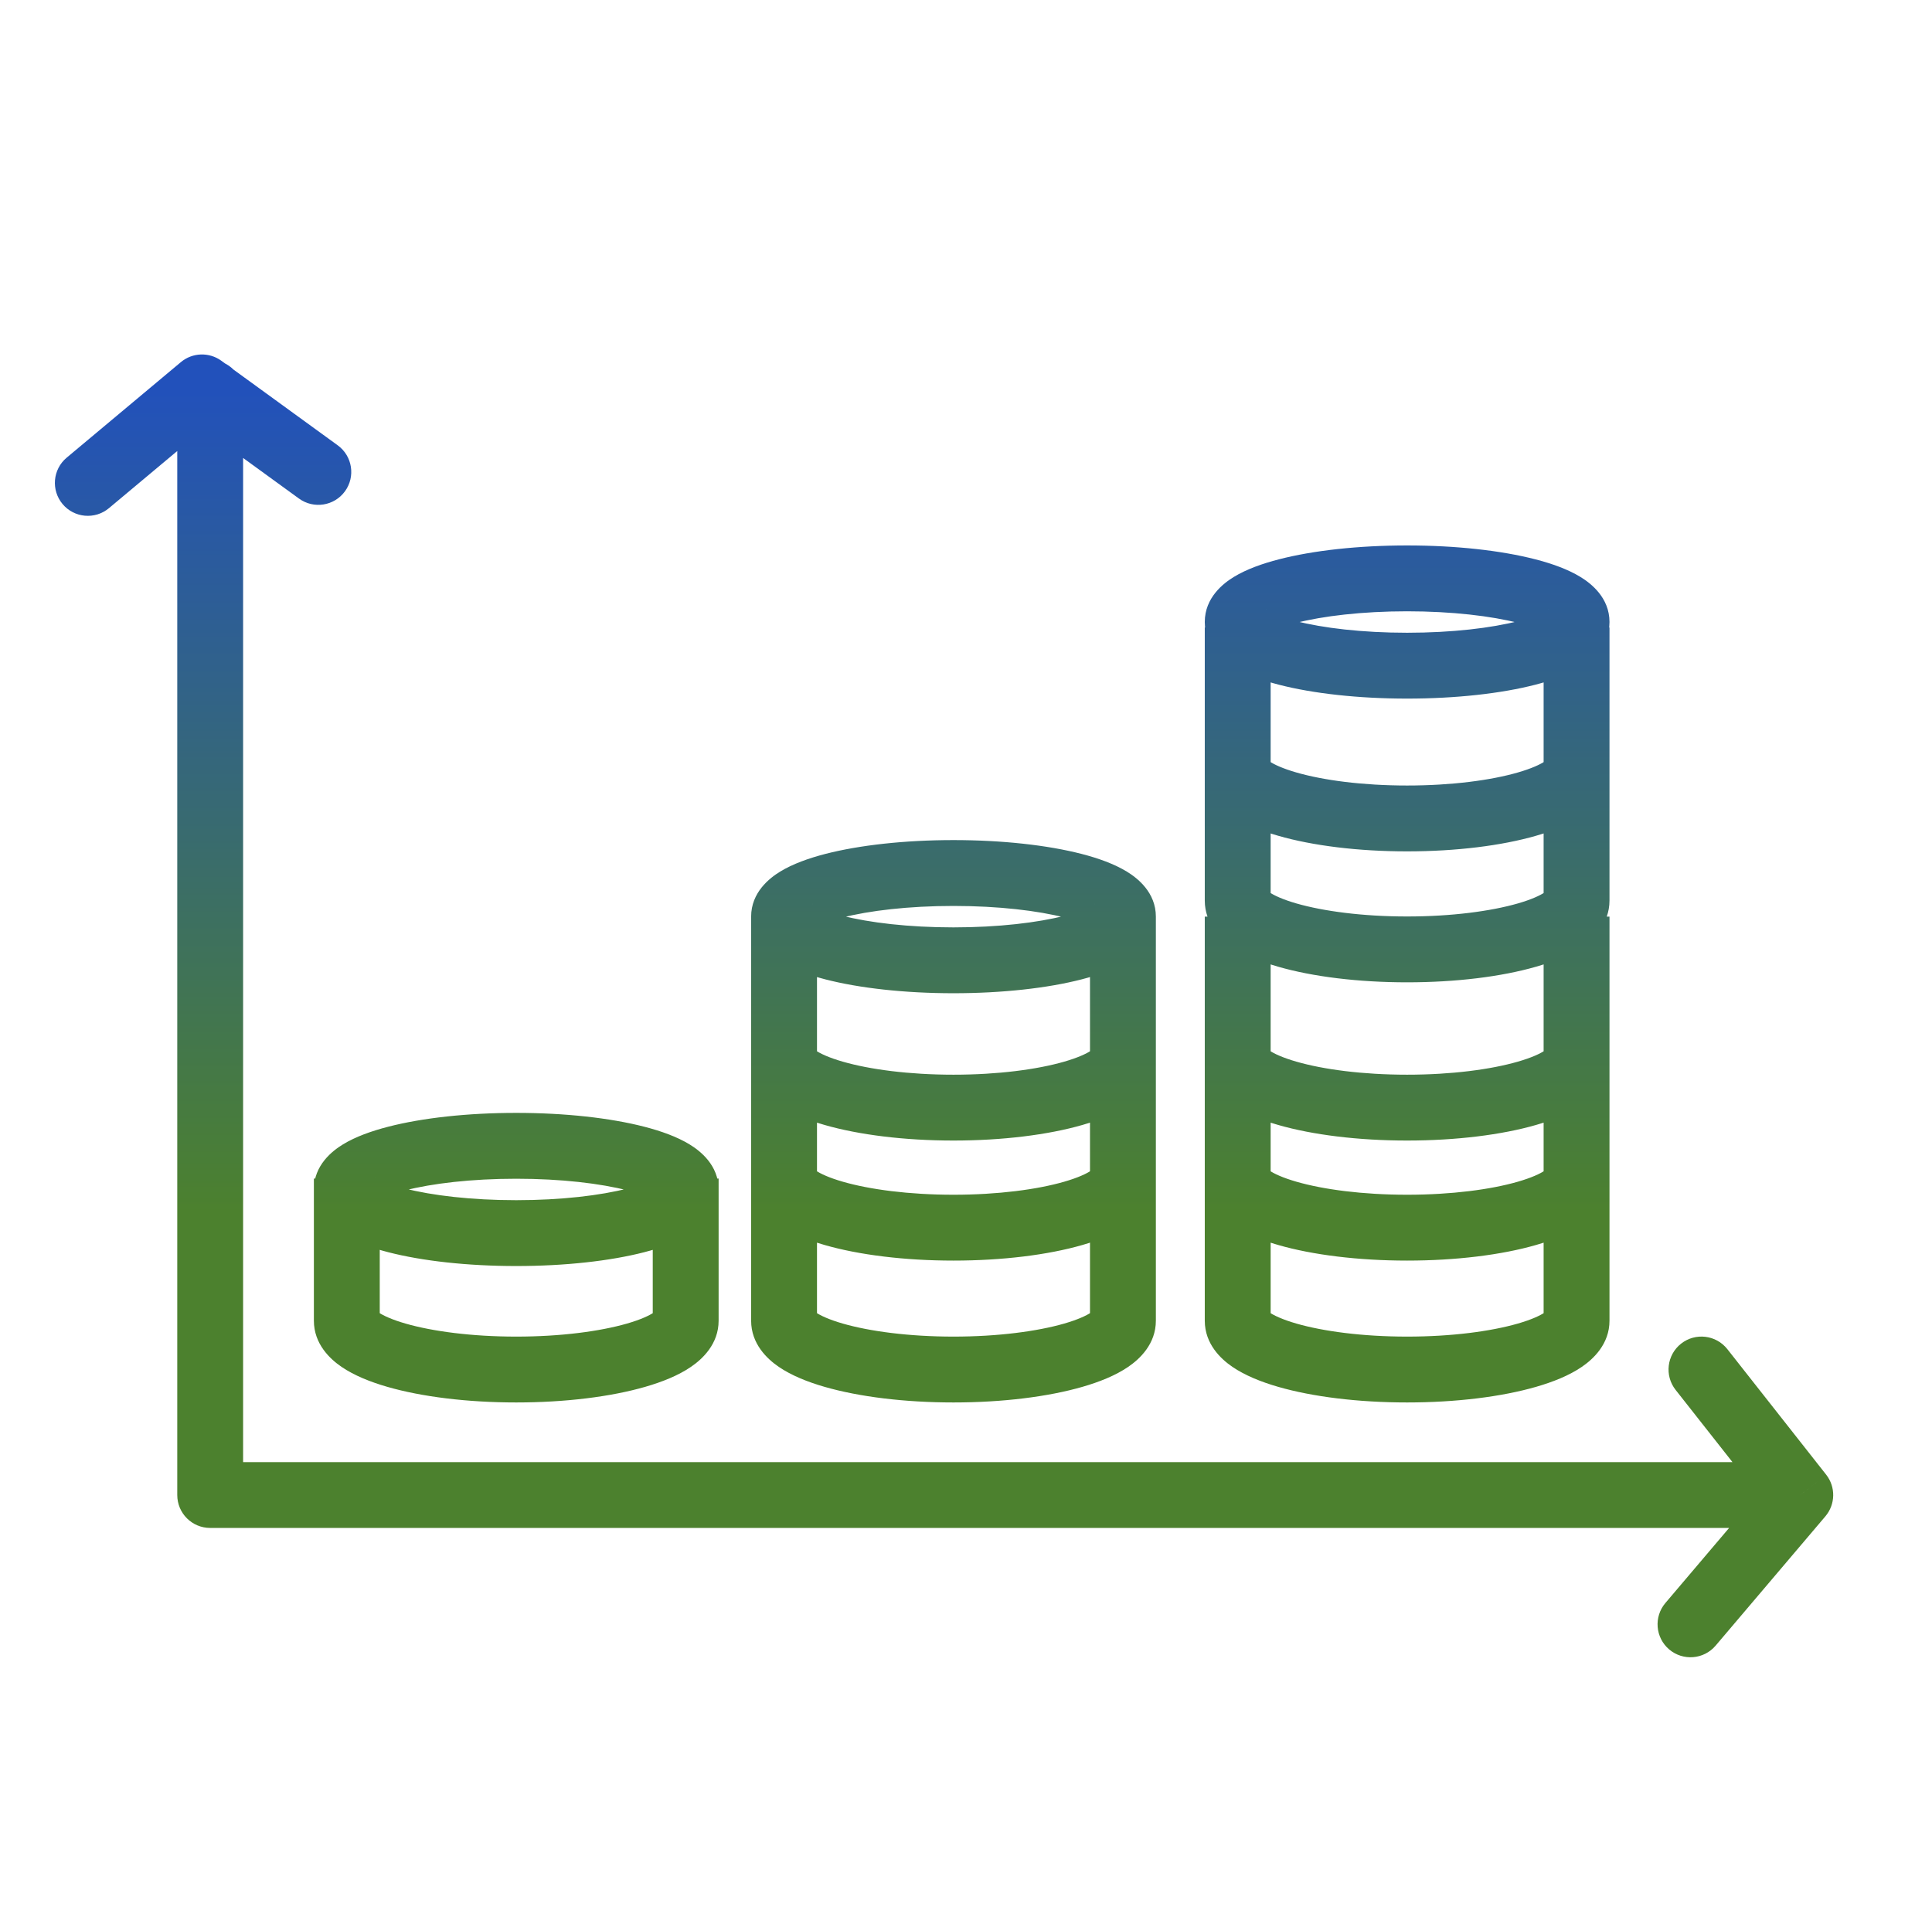 <svg width="88" height="87" viewBox="0 0 88 87" fill="none" xmlns="http://www.w3.org/2000/svg">
<path d="M11.073 17.897C11.073 17.069 10.402 16.397 9.574 16.397C8.745 16.397 8.074 17.069 8.074 17.897H11.073ZM9.574 68.109H8.074C8.074 68.937 8.745 69.609 9.574 69.609V68.109ZM79.776 69.609C80.605 69.609 81.276 68.937 81.276 68.109C81.276 67.28 80.605 66.609 79.776 66.609V69.609ZM3.037 20.85C2.402 21.381 2.318 22.327 2.85 22.963C3.381 23.598 4.327 23.682 4.963 23.15L3.037 20.85ZM9.2 17.649L10.082 16.435C9.525 16.031 8.765 16.057 8.238 16.498L9.2 17.649ZM13.618 22.713C14.288 23.2 15.226 23.052 15.713 22.382C16.2 21.712 16.052 20.774 15.382 20.287L13.618 22.713ZM78.679 61.464C78.166 60.813 77.223 60.7 76.572 61.213C75.921 61.725 75.809 62.668 76.321 63.319L78.679 61.464ZM82 68.109L83.144 69.079C83.605 68.535 83.62 67.742 83.179 67.181L82 68.109ZM75.856 73.029C75.32 73.661 75.398 74.608 76.029 75.144C76.661 75.68 77.608 75.602 78.144 74.971L75.856 73.029ZM8.074 17.897V68.109H11.073V17.897H8.074ZM9.574 69.609H79.776V66.609H9.574V69.609ZM29.732 54.189C29.732 53.628 30.144 53.5 29.845 53.682C29.634 53.81 29.23 53.979 28.597 54.142C27.355 54.462 25.557 54.677 23.514 54.677V57.677C25.734 57.677 27.795 57.447 29.346 57.047C30.11 56.85 30.835 56.591 31.406 56.244C31.888 55.95 32.732 55.299 32.732 54.189H29.732ZM23.514 54.677C21.472 54.677 19.674 54.462 18.432 54.142C17.799 53.979 17.395 53.81 17.184 53.682C16.885 53.5 17.297 53.628 17.297 54.189H14.297C14.297 55.299 15.141 55.95 15.623 56.244C16.194 56.591 16.919 56.85 17.683 57.047C19.234 57.447 21.295 57.677 23.514 57.677V54.677ZM17.297 54.189C17.297 54.75 16.885 54.878 17.184 54.696C17.395 54.567 17.799 54.398 18.432 54.235C19.674 53.915 21.472 53.7 23.514 53.7V50.7C21.295 50.7 19.234 50.93 17.683 51.33C16.919 51.527 16.194 51.786 15.623 52.134C15.141 52.428 14.297 53.079 14.297 54.189H17.297ZM23.514 53.7C25.557 53.7 27.355 53.915 28.597 54.235C29.23 54.398 29.634 54.567 29.845 54.696C30.144 54.878 29.732 54.75 29.732 54.189H32.732C32.732 53.078 31.888 52.428 31.406 52.134C30.835 51.786 30.11 51.527 29.346 51.33C27.795 50.93 25.734 50.7 23.514 50.7V53.7ZM14.297 53.691V60.167H17.297V53.691H14.297ZM14.297 60.167C14.297 61.229 15.033 61.914 15.559 62.272C16.134 62.664 16.869 62.958 17.642 63.181C19.208 63.633 21.284 63.892 23.514 63.892V60.892C21.483 60.892 19.7 60.652 18.473 60.299C17.849 60.119 17.454 59.933 17.248 59.793C16.993 59.619 17.297 59.719 17.297 60.167H14.297ZM23.514 63.892C25.745 63.892 27.821 63.633 29.387 63.181C30.16 62.958 30.895 62.665 31.47 62.272C31.996 61.914 32.732 61.229 32.732 60.167H29.732C29.732 59.719 30.036 59.619 29.781 59.793C29.575 59.933 29.18 60.119 28.556 60.299C27.329 60.652 25.546 60.892 23.514 60.892V63.892ZM32.732 60.167V53.691H29.732V60.167H32.732ZM49.648 41.76C49.648 41.199 50.059 41.071 49.761 41.253C49.55 41.382 49.145 41.551 48.513 41.714C47.27 42.034 45.473 42.249 43.43 42.249V45.249C45.65 45.249 47.711 45.018 49.261 44.619C50.025 44.422 50.751 44.163 51.321 43.815C51.804 43.521 52.648 42.87 52.648 41.76H49.648ZM43.43 42.249C41.388 42.249 39.59 42.034 38.348 41.714C37.715 41.551 37.31 41.382 37.1 41.253C36.801 41.071 37.213 41.199 37.213 41.76H34.213C34.213 42.87 35.057 43.521 35.539 43.815C36.109 44.163 36.835 44.422 37.599 44.619C39.15 45.018 41.211 45.249 43.43 45.249V42.249ZM37.213 41.76C37.213 42.321 36.801 42.449 37.1 42.267C37.31 42.139 37.715 41.969 38.348 41.806C39.59 41.486 41.388 41.272 43.43 41.272V38.272C41.211 38.272 39.15 38.502 37.599 38.901C36.835 39.098 36.109 39.358 35.539 39.705C35.057 39.999 34.213 40.65 34.213 41.76H37.213ZM43.43 41.272C45.473 41.272 47.27 41.486 48.513 41.806C49.145 41.969 49.55 42.139 49.761 42.267C50.059 42.449 49.648 42.321 49.648 41.76H52.648C52.648 40.65 51.804 39.999 51.321 39.705C50.751 39.358 50.025 39.098 49.261 38.901C47.711 38.502 45.65 38.272 43.43 38.272V41.272ZM34.213 41.76V48.235H37.213V41.76H34.213ZM34.213 48.235C34.213 49.297 34.949 49.982 35.475 50.341C36.05 50.733 36.785 51.027 37.558 51.25C39.124 51.701 41.2 51.96 43.43 51.96V48.96C41.399 48.96 39.616 48.721 38.389 48.367C37.765 48.187 37.37 48.002 37.164 47.862C36.909 47.688 37.213 47.788 37.213 48.235H34.213ZM43.43 51.96C45.661 51.96 47.736 51.701 49.303 51.25C50.075 51.027 50.81 50.733 51.386 50.341C51.912 49.982 52.648 49.297 52.648 48.235H49.648C49.648 47.788 49.951 47.688 49.696 47.862C49.491 48.002 49.095 48.187 48.472 48.367C47.244 48.721 45.461 48.96 43.43 48.96V51.96ZM52.648 48.235V41.76H49.648V48.235H52.648ZM34.213 47.229V53.704H37.213V47.229H34.213ZM34.213 53.704C34.213 54.766 34.949 55.451 35.475 55.809C36.05 56.202 36.785 56.495 37.558 56.718C39.124 57.17 41.2 57.429 43.43 57.429V54.429C41.399 54.429 39.616 54.19 38.389 53.836C37.765 53.656 37.37 53.47 37.164 53.33C36.909 53.157 37.213 53.256 37.213 53.704H34.213ZM43.43 57.429C45.661 57.429 47.736 57.17 49.303 56.718C50.075 56.495 50.81 56.202 51.386 55.809C51.912 55.451 52.648 54.766 52.648 53.704H49.648C49.648 53.256 49.951 53.157 49.696 53.33C49.491 53.47 49.095 53.656 48.472 53.836C47.244 54.19 45.461 54.429 43.43 54.429V57.429ZM52.648 53.704V47.229H49.648V53.704H52.648ZM34.213 53.691V60.167H37.213V53.691H34.213ZM34.213 60.167C34.213 61.229 34.949 61.914 35.475 62.272C36.05 62.664 36.785 62.958 37.558 63.181C39.124 63.633 41.2 63.892 43.43 63.892V60.892C41.399 60.892 39.616 60.652 38.389 60.299C37.765 60.119 37.37 59.933 37.164 59.793C36.909 59.619 37.213 59.719 37.213 60.167H34.213ZM43.43 63.892C45.661 63.892 47.736 63.633 49.303 63.181C50.075 62.958 50.81 62.665 51.386 62.272C51.912 61.914 52.648 61.229 52.648 60.167H49.648C49.648 59.719 49.951 59.619 49.696 59.793C49.491 59.933 49.095 60.119 48.472 60.299C47.244 60.652 45.461 60.892 43.43 60.892V63.892ZM52.648 60.167V53.691H49.648V60.167H52.648ZM70.31 28.337C70.31 27.776 70.722 27.648 70.423 27.83C70.213 27.958 69.808 28.128 69.175 28.291C67.933 28.611 66.135 28.826 64.092 28.826V31.826C66.312 31.826 68.373 31.595 69.924 31.196C70.688 30.999 71.414 30.739 71.984 30.392C72.466 30.099 73.31 29.448 73.31 28.337H70.31ZM64.092 28.826C62.05 28.826 60.253 28.611 59.01 28.291C58.378 28.128 57.973 27.958 57.762 27.83C57.463 27.648 57.876 27.776 57.876 28.337H54.876C54.876 29.448 55.72 30.099 56.202 30.392C56.772 30.739 57.497 30.999 58.261 31.196C59.812 31.595 61.873 31.826 64.092 31.826V28.826ZM57.876 28.337C57.876 28.898 57.464 29.026 57.762 28.844C57.973 28.716 58.378 28.547 59.01 28.384C60.253 28.064 62.05 27.849 64.092 27.849V24.849C61.873 24.849 59.812 25.079 58.262 25.479C57.498 25.675 56.772 25.935 56.202 26.282C55.719 26.576 54.876 27.227 54.876 28.337H57.876ZM64.092 27.849C66.135 27.849 67.933 28.064 69.175 28.384C69.808 28.547 70.213 28.716 70.423 28.844C70.722 29.026 70.31 28.898 70.31 28.337H73.31C73.31 27.227 72.466 26.576 71.984 26.282C71.414 25.935 70.688 25.675 69.924 25.479C68.373 25.079 66.312 24.849 64.092 24.849V27.849ZM54.876 28.586V35.061H57.876V28.586H54.876ZM54.876 35.061C54.876 36.123 55.611 36.808 56.137 37.166C56.713 37.559 57.447 37.853 58.22 38.075C59.786 38.527 61.862 38.786 64.092 38.786V35.786C62.061 35.786 60.278 35.547 59.051 35.193C58.428 35.013 58.032 34.828 57.827 34.688C57.572 34.514 57.876 34.613 57.876 35.061H54.876ZM64.092 38.786C66.323 38.786 68.399 38.527 69.965 38.075C70.738 37.853 71.473 37.559 72.048 37.166C72.574 36.808 73.31 36.123 73.31 35.061H70.31C70.31 34.613 70.614 34.514 70.359 34.688C70.153 34.828 69.758 35.013 69.134 35.193C67.907 35.547 66.124 35.786 64.092 35.786V38.786ZM73.31 35.061V28.586H70.31V35.061H73.31ZM54.876 34.551V41.027H57.876V34.551H54.876ZM54.876 41.027C54.876 42.089 55.611 42.774 56.137 43.132C56.713 43.525 57.447 43.818 58.22 44.041C59.786 44.493 61.862 44.752 64.092 44.752V41.752C62.061 41.752 60.278 41.512 59.051 41.159C58.428 40.979 58.032 40.793 57.827 40.653C57.572 40.479 57.876 40.579 57.876 41.027H54.876ZM64.092 44.752C66.323 44.752 68.399 44.493 69.965 44.041C70.738 43.818 71.473 43.525 72.048 43.132C72.574 42.774 73.31 42.089 73.31 41.027H70.31C70.31 40.579 70.614 40.479 70.359 40.653C70.153 40.793 69.758 40.979 69.134 41.159C67.907 41.512 66.124 41.752 64.092 41.752V44.752ZM73.31 41.027V34.551H70.31V41.027H73.31ZM54.876 41.76V48.235H57.876V41.76H54.876ZM54.876 48.235C54.876 49.297 55.611 49.982 56.137 50.341C56.713 50.733 57.447 51.027 58.22 51.25C59.786 51.701 61.862 51.96 64.092 51.96V48.96C62.061 48.96 60.278 48.721 59.051 48.367C58.428 48.187 58.032 48.002 57.827 47.862C57.572 47.688 57.876 47.788 57.876 48.235H54.876ZM64.092 51.96C66.323 51.96 68.399 51.701 69.965 51.25C70.738 51.027 71.473 50.733 72.048 50.341C72.574 49.982 73.31 49.297 73.31 48.235H70.31C70.31 47.788 70.614 47.688 70.359 47.862C70.153 48.002 69.758 48.187 69.134 48.367C67.907 48.721 66.124 48.96 64.092 48.96V51.96ZM73.31 48.235V41.76H70.31V48.235H73.31ZM54.876 47.229V53.704H57.876V47.229H54.876ZM54.876 53.704C54.876 54.766 55.611 55.451 56.137 55.809C56.713 56.202 57.447 56.495 58.22 56.718C59.786 57.17 61.862 57.429 64.092 57.429V54.429C62.061 54.429 60.278 54.19 59.051 53.836C58.428 53.656 58.032 53.47 57.827 53.33C57.572 53.157 57.876 53.256 57.876 53.704H54.876ZM64.092 57.429C66.323 57.429 68.399 57.17 69.965 56.718C70.738 56.495 71.473 56.202 72.048 55.809C72.574 55.451 73.31 54.766 73.31 53.704H70.31C70.31 53.256 70.614 53.157 70.359 53.33C70.153 53.47 69.758 53.656 69.134 53.836C67.907 54.19 66.124 54.429 64.092 54.429V57.429ZM73.31 53.704V47.229H70.31V53.704H73.31ZM54.876 53.691V60.167H57.876V53.691H54.876ZM54.876 60.167C54.876 61.229 55.611 61.914 56.137 62.272C56.713 62.664 57.447 62.958 58.22 63.181C59.786 63.633 61.862 63.892 64.092 63.892V60.892C62.061 60.892 60.278 60.652 59.051 60.299C58.428 60.119 58.032 59.933 57.827 59.793C57.572 59.619 57.876 59.719 57.876 60.167H54.876ZM64.092 63.892C66.323 63.892 68.399 63.633 69.965 63.181C70.738 62.958 71.473 62.665 72.048 62.272C72.574 61.914 73.31 61.229 73.31 60.167H70.31C70.31 59.719 70.614 59.619 70.359 59.793C70.153 59.933 69.758 60.119 69.134 60.299C67.907 60.652 66.124 60.892 64.092 60.892V63.892ZM73.31 60.167V53.691H70.31V60.167H73.31ZM4.963 23.15L10.163 18.799L8.238 16.498L3.037 20.85L4.963 23.15ZM8.318 18.862L13.618 22.713L15.382 20.287L10.082 16.435L8.318 18.862ZM76.321 63.319L80.821 69.036L83.179 67.181L78.679 61.464L76.321 63.319ZM80.856 67.138L75.856 73.029L78.144 74.971L83.144 69.079L80.856 67.138Z" fill="url(#paint0_linear_449_1173)"/>
<defs>
<linearGradient id="paint0_linear_449_1173" x1="43" y1="17.649" x2="43" y2="74" gradientUnits="userSpaceOnUse">
<stop stop-color="#2251BB"/>
<stop offset="0.667" stop-color="#4C812E"/>
</linearGradient>
</defs>
</svg>
